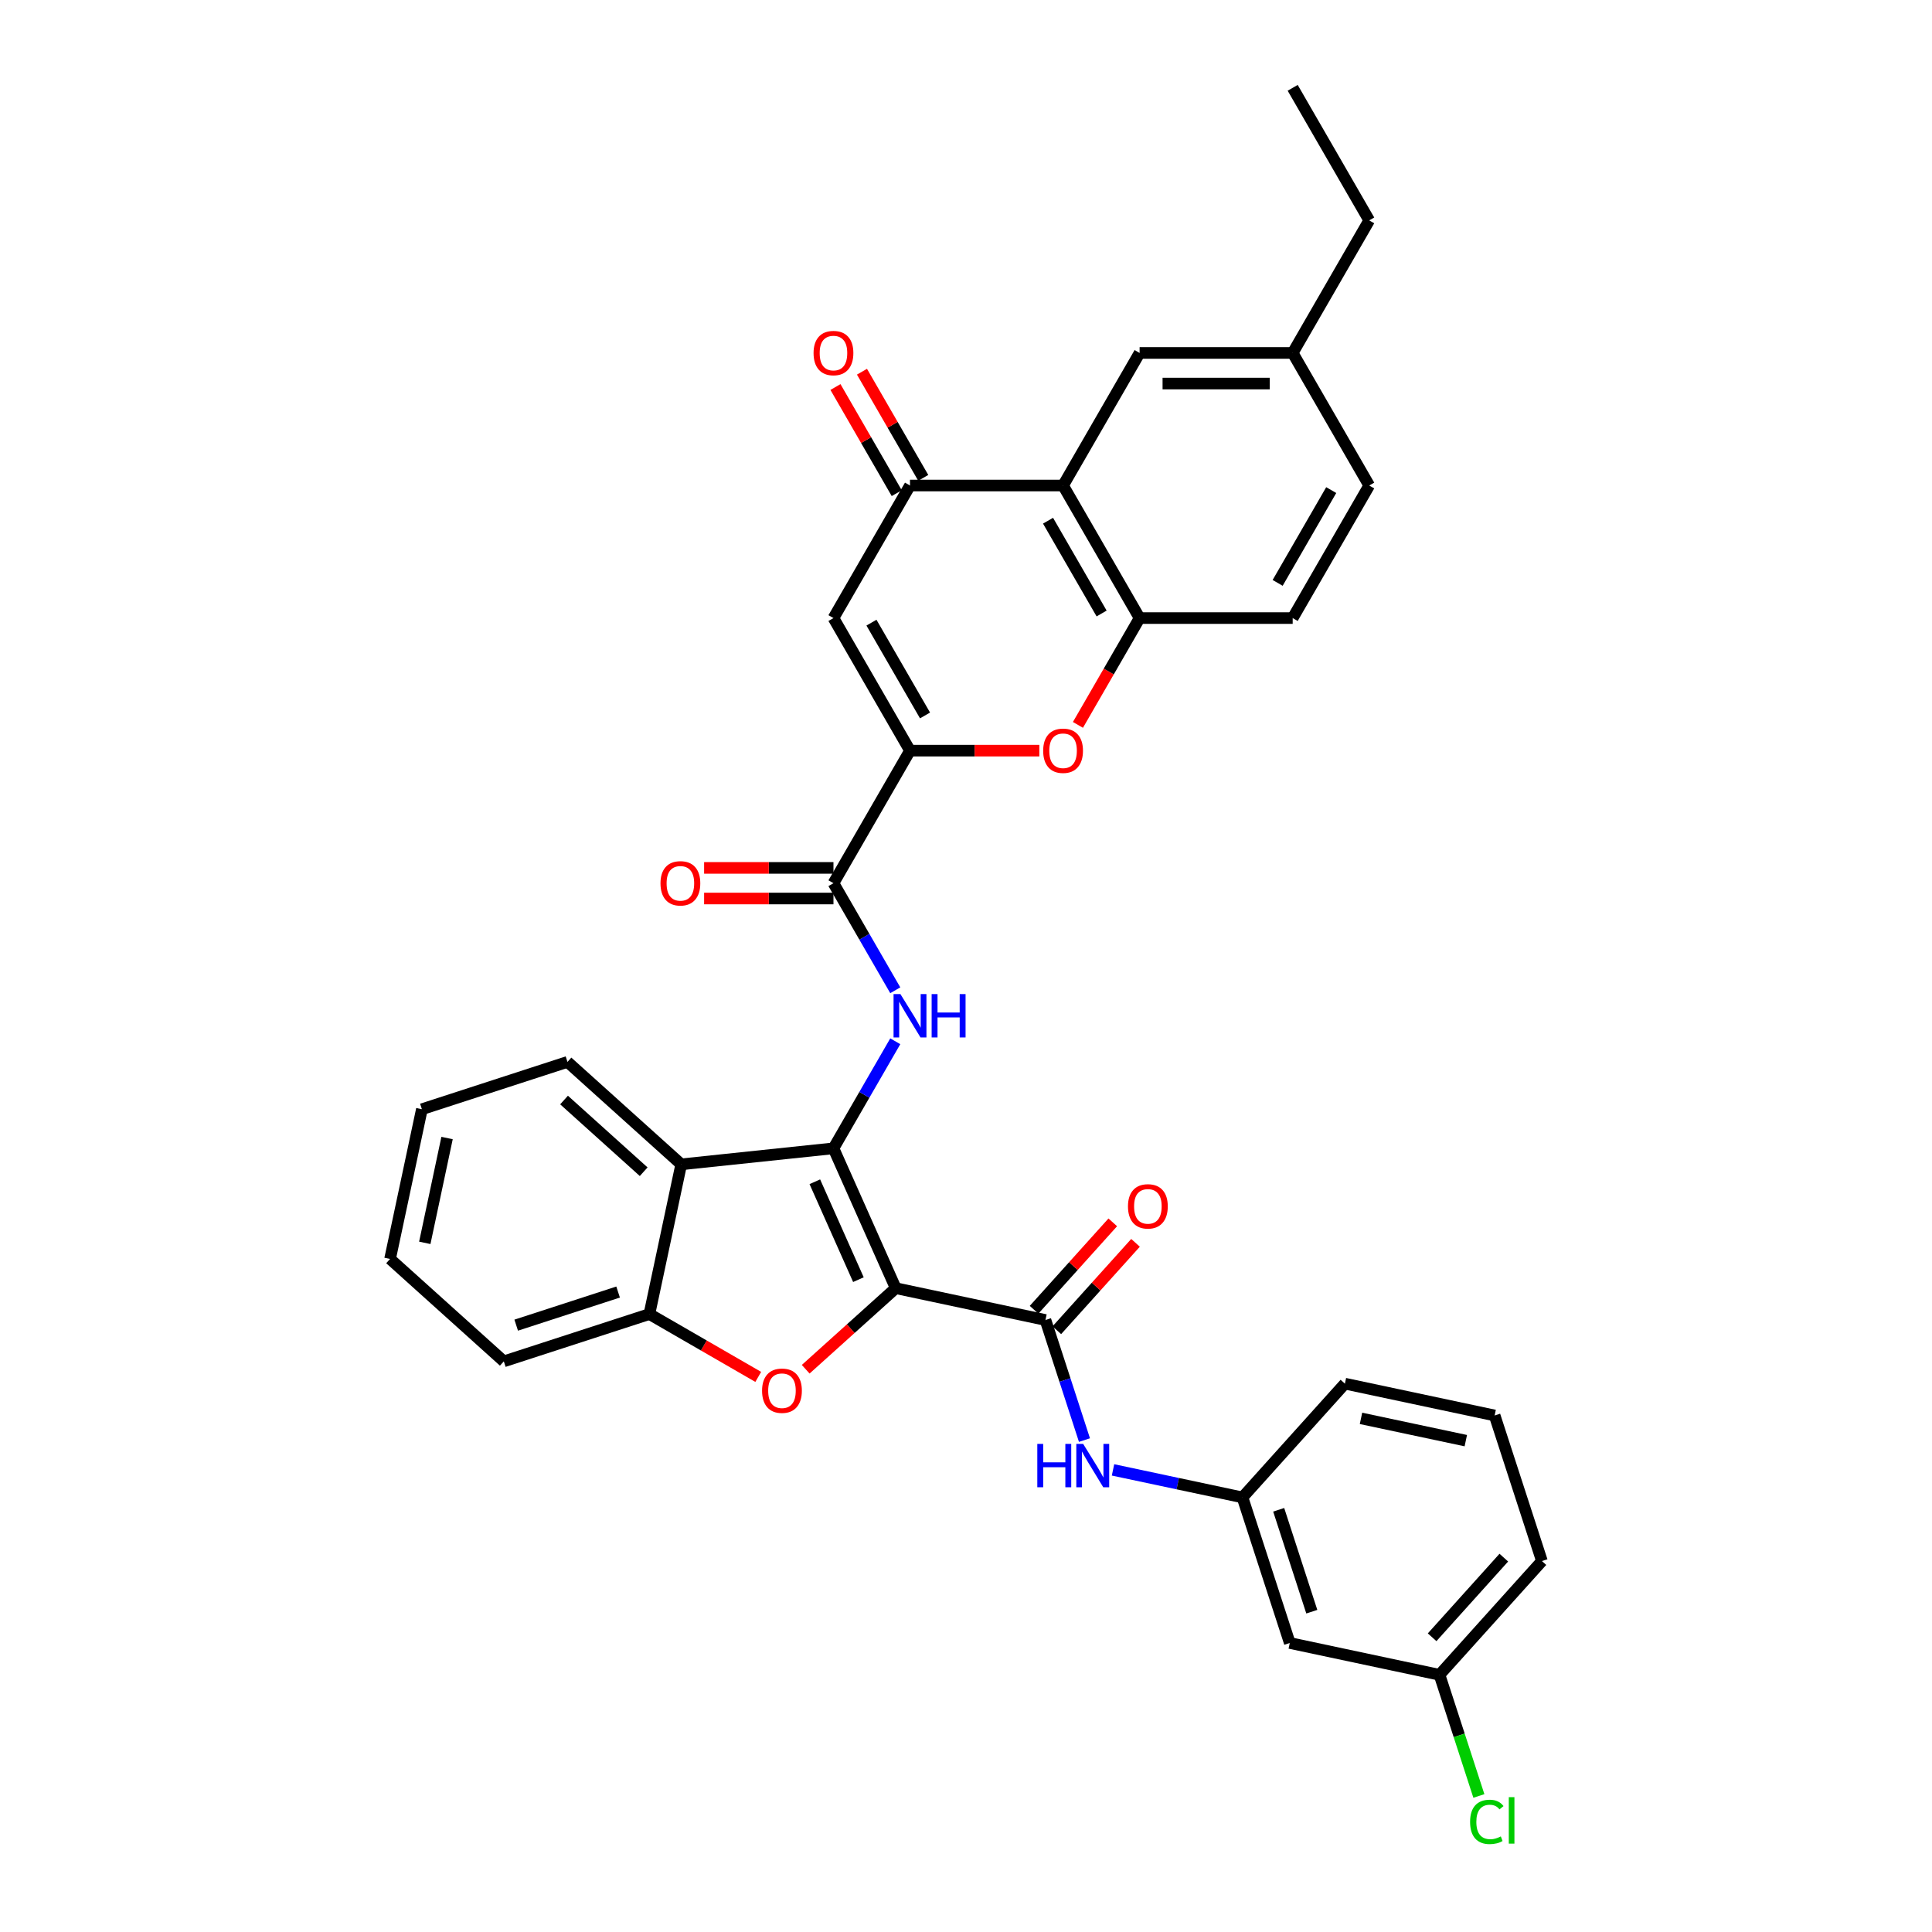 <?xml version='1.0' encoding='iso-8859-1'?>
<svg version='1.1' baseProfile='full'
              xmlns='http://www.w3.org/2000/svg'
                      xmlns:rdkit='http://www.rdkit.org/xml'
                      xmlns:xlink='http://www.w3.org/1999/xlink'
                  xml:space='preserve'
width='1000px' height='1000px' viewBox='0 0 1000 1000'>
<!-- END OF HEADER -->
<rect style='opacity:1.0;fill:#FFFFFF;stroke:none' width='1000' height='1000' x='0' y='0'> </rect>
<path class='bond-0' d='M 463.624,666.757 L 431.398,594.377' style='fill:none;fill-rule:evenodd;stroke:#000000;stroke-width:6px;stroke-linecap:butt;stroke-linejoin:miter;stroke-opacity:1' />
<path class='bond-0' d='M 444.314,662.346 L 421.756,611.679' style='fill:none;fill-rule:evenodd;stroke:#000000;stroke-width:6px;stroke-linecap:butt;stroke-linejoin:miter;stroke-opacity:1' />
<path class='bond-1' d='M 463.624,666.757 L 440.325,687.736' style='fill:none;fill-rule:evenodd;stroke:#000000;stroke-width:6px;stroke-linecap:butt;stroke-linejoin:miter;stroke-opacity:1' />
<path class='bond-1' d='M 440.325,687.736 L 417.025,708.715' style='fill:none;fill-rule:evenodd;stroke:#FF0000;stroke-width:6px;stroke-linecap:butt;stroke-linejoin:miter;stroke-opacity:1' />
<path class='bond-3' d='M 463.624,666.757 L 541.123,683.23' style='fill:none;fill-rule:evenodd;stroke:#000000;stroke-width:6px;stroke-linecap:butt;stroke-linejoin:miter;stroke-opacity:1' />
<path class='bond-4' d='M 431.398,594.377 L 447.395,566.669' style='fill:none;fill-rule:evenodd;stroke:#000000;stroke-width:6px;stroke-linecap:butt;stroke-linejoin:miter;stroke-opacity:1' />
<path class='bond-4' d='M 447.395,566.669 L 463.392,538.962' style='fill:none;fill-rule:evenodd;stroke:#0000FF;stroke-width:6px;stroke-linecap:butt;stroke-linejoin:miter;stroke-opacity:1' />
<path class='bond-6' d='M 431.398,594.377 L 352.602,602.659' style='fill:none;fill-rule:evenodd;stroke:#000000;stroke-width:6px;stroke-linecap:butt;stroke-linejoin:miter;stroke-opacity:1' />
<path class='bond-12' d='M 392.464,712.682 L 364.297,696.42' style='fill:none;fill-rule:evenodd;stroke:#FF0000;stroke-width:6px;stroke-linecap:butt;stroke-linejoin:miter;stroke-opacity:1' />
<path class='bond-12' d='M 364.297,696.42 L 336.129,680.158' style='fill:none;fill-rule:evenodd;stroke:#000000;stroke-width:6px;stroke-linecap:butt;stroke-linejoin:miter;stroke-opacity:1' />
<path class='bond-2' d='M 471.013,388.531 L 431.398,457.146' style='fill:none;fill-rule:evenodd;stroke:#000000;stroke-width:6px;stroke-linecap:butt;stroke-linejoin:miter;stroke-opacity:1' />
<path class='bond-5' d='M 471.013,388.531 L 431.398,319.916' style='fill:none;fill-rule:evenodd;stroke:#000000;stroke-width:6px;stroke-linecap:butt;stroke-linejoin:miter;stroke-opacity:1' />
<path class='bond-5' d='M 478.794,370.316 L 451.064,322.285' style='fill:none;fill-rule:evenodd;stroke:#000000;stroke-width:6px;stroke-linecap:butt;stroke-linejoin:miter;stroke-opacity:1' />
<path class='bond-10' d='M 471.013,388.531 L 504.488,388.531' style='fill:none;fill-rule:evenodd;stroke:#000000;stroke-width:6px;stroke-linecap:butt;stroke-linejoin:miter;stroke-opacity:1' />
<path class='bond-10' d='M 504.488,388.531 L 537.963,388.531' style='fill:none;fill-rule:evenodd;stroke:#FF0000;stroke-width:6px;stroke-linecap:butt;stroke-linejoin:miter;stroke-opacity:1' />
<path class='bond-13' d='M 541.123,683.23 L 551.22,714.307' style='fill:none;fill-rule:evenodd;stroke:#000000;stroke-width:6px;stroke-linecap:butt;stroke-linejoin:miter;stroke-opacity:1' />
<path class='bond-13' d='M 551.22,714.307 L 561.317,745.383' style='fill:none;fill-rule:evenodd;stroke:#0000FF;stroke-width:6px;stroke-linecap:butt;stroke-linejoin:miter;stroke-opacity:1' />
<path class='bond-15' d='M 547.011,688.532 L 567.378,665.912' style='fill:none;fill-rule:evenodd;stroke:#000000;stroke-width:6px;stroke-linecap:butt;stroke-linejoin:miter;stroke-opacity:1' />
<path class='bond-15' d='M 567.378,665.912 L 587.745,643.291' style='fill:none;fill-rule:evenodd;stroke:#FF0000;stroke-width:6px;stroke-linecap:butt;stroke-linejoin:miter;stroke-opacity:1' />
<path class='bond-15' d='M 535.235,677.929 L 555.602,655.309' style='fill:none;fill-rule:evenodd;stroke:#000000;stroke-width:6px;stroke-linecap:butt;stroke-linejoin:miter;stroke-opacity:1' />
<path class='bond-15' d='M 555.602,655.309 L 575.969,632.688' style='fill:none;fill-rule:evenodd;stroke:#FF0000;stroke-width:6px;stroke-linecap:butt;stroke-linejoin:miter;stroke-opacity:1' />
<path class='bond-7' d='M 463.392,512.562 L 447.395,484.854' style='fill:none;fill-rule:evenodd;stroke:#0000FF;stroke-width:6px;stroke-linecap:butt;stroke-linejoin:miter;stroke-opacity:1' />
<path class='bond-7' d='M 447.395,484.854 L 431.398,457.146' style='fill:none;fill-rule:evenodd;stroke:#000000;stroke-width:6px;stroke-linecap:butt;stroke-linejoin:miter;stroke-opacity:1' />
<path class='bond-9' d='M 431.398,319.916 L 471.013,251.301' style='fill:none;fill-rule:evenodd;stroke:#000000;stroke-width:6px;stroke-linecap:butt;stroke-linejoin:miter;stroke-opacity:1' />
<path class='bond-25' d='M 352.602,602.659 L 293.723,549.644' style='fill:none;fill-rule:evenodd;stroke:#000000;stroke-width:6px;stroke-linecap:butt;stroke-linejoin:miter;stroke-opacity:1' />
<path class='bond-25' d='M 333.167,606.482 L 291.951,569.372' style='fill:none;fill-rule:evenodd;stroke:#000000;stroke-width:6px;stroke-linecap:butt;stroke-linejoin:miter;stroke-opacity:1' />
<path class='bond-34' d='M 352.602,602.659 L 336.129,680.158' style='fill:none;fill-rule:evenodd;stroke:#000000;stroke-width:6px;stroke-linecap:butt;stroke-linejoin:miter;stroke-opacity:1' />
<path class='bond-18' d='M 431.398,449.223 L 397.923,449.223' style='fill:none;fill-rule:evenodd;stroke:#000000;stroke-width:6px;stroke-linecap:butt;stroke-linejoin:miter;stroke-opacity:1' />
<path class='bond-18' d='M 397.923,449.223 L 364.449,449.223' style='fill:none;fill-rule:evenodd;stroke:#FF0000;stroke-width:6px;stroke-linecap:butt;stroke-linejoin:miter;stroke-opacity:1' />
<path class='bond-18' d='M 431.398,465.069 L 397.923,465.069' style='fill:none;fill-rule:evenodd;stroke:#000000;stroke-width:6px;stroke-linecap:butt;stroke-linejoin:miter;stroke-opacity:1' />
<path class='bond-18' d='M 397.923,465.069 L 364.449,465.069' style='fill:none;fill-rule:evenodd;stroke:#FF0000;stroke-width:6px;stroke-linecap:butt;stroke-linejoin:miter;stroke-opacity:1' />
<path class='bond-8' d='M 550.243,251.301 L 589.859,319.916' style='fill:none;fill-rule:evenodd;stroke:#000000;stroke-width:6px;stroke-linecap:butt;stroke-linejoin:miter;stroke-opacity:1' />
<path class='bond-8' d='M 542.463,269.516 L 570.193,317.547' style='fill:none;fill-rule:evenodd;stroke:#000000;stroke-width:6px;stroke-linecap:butt;stroke-linejoin:miter;stroke-opacity:1' />
<path class='bond-14' d='M 550.243,251.301 L 589.859,182.685' style='fill:none;fill-rule:evenodd;stroke:#000000;stroke-width:6px;stroke-linecap:butt;stroke-linejoin:miter;stroke-opacity:1' />
<path class='bond-37' d='M 550.243,251.301 L 471.013,251.301' style='fill:none;fill-rule:evenodd;stroke:#000000;stroke-width:6px;stroke-linecap:butt;stroke-linejoin:miter;stroke-opacity:1' />
<path class='bond-17' d='M 477.875,247.339 L 462.015,219.869' style='fill:none;fill-rule:evenodd;stroke:#000000;stroke-width:6px;stroke-linecap:butt;stroke-linejoin:miter;stroke-opacity:1' />
<path class='bond-17' d='M 462.015,219.869 L 446.155,192.399' style='fill:none;fill-rule:evenodd;stroke:#FF0000;stroke-width:6px;stroke-linecap:butt;stroke-linejoin:miter;stroke-opacity:1' />
<path class='bond-17' d='M 464.152,255.262 L 448.292,227.792' style='fill:none;fill-rule:evenodd;stroke:#000000;stroke-width:6px;stroke-linecap:butt;stroke-linejoin:miter;stroke-opacity:1' />
<path class='bond-17' d='M 448.292,227.792 L 432.432,200.322' style='fill:none;fill-rule:evenodd;stroke:#FF0000;stroke-width:6px;stroke-linecap:butt;stroke-linejoin:miter;stroke-opacity:1' />
<path class='bond-11' d='M 557.937,375.205 L 573.898,347.56' style='fill:none;fill-rule:evenodd;stroke:#FF0000;stroke-width:6px;stroke-linecap:butt;stroke-linejoin:miter;stroke-opacity:1' />
<path class='bond-11' d='M 573.898,347.56 L 589.859,319.916' style='fill:none;fill-rule:evenodd;stroke:#000000;stroke-width:6px;stroke-linecap:butt;stroke-linejoin:miter;stroke-opacity:1' />
<path class='bond-20' d='M 589.859,319.916 L 669.089,319.916' style='fill:none;fill-rule:evenodd;stroke:#000000;stroke-width:6px;stroke-linecap:butt;stroke-linejoin:miter;stroke-opacity:1' />
<path class='bond-26' d='M 336.129,680.158 L 260.777,704.641' style='fill:none;fill-rule:evenodd;stroke:#000000;stroke-width:6px;stroke-linecap:butt;stroke-linejoin:miter;stroke-opacity:1' />
<path class='bond-26' d='M 319.93,668.76 L 267.183,685.898' style='fill:none;fill-rule:evenodd;stroke:#000000;stroke-width:6px;stroke-linecap:butt;stroke-linejoin:miter;stroke-opacity:1' />
<path class='bond-16' d='M 576.096,760.812 L 609.601,767.934' style='fill:none;fill-rule:evenodd;stroke:#0000FF;stroke-width:6px;stroke-linecap:butt;stroke-linejoin:miter;stroke-opacity:1' />
<path class='bond-16' d='M 609.601,767.934 L 643.105,775.056' style='fill:none;fill-rule:evenodd;stroke:#000000;stroke-width:6px;stroke-linecap:butt;stroke-linejoin:miter;stroke-opacity:1' />
<path class='bond-38' d='M 589.859,182.685 L 669.089,182.685' style='fill:none;fill-rule:evenodd;stroke:#000000;stroke-width:6px;stroke-linecap:butt;stroke-linejoin:miter;stroke-opacity:1' />
<path class='bond-38' d='M 601.743,198.531 L 657.204,198.531' style='fill:none;fill-rule:evenodd;stroke:#000000;stroke-width:6px;stroke-linecap:butt;stroke-linejoin:miter;stroke-opacity:1' />
<path class='bond-19' d='M 643.105,775.056 L 667.588,850.408' style='fill:none;fill-rule:evenodd;stroke:#000000;stroke-width:6px;stroke-linecap:butt;stroke-linejoin:miter;stroke-opacity:1' />
<path class='bond-19' d='M 661.848,781.462 L 678.986,834.208' style='fill:none;fill-rule:evenodd;stroke:#000000;stroke-width:6px;stroke-linecap:butt;stroke-linejoin:miter;stroke-opacity:1' />
<path class='bond-28' d='M 643.105,775.056 L 696.12,716.176' style='fill:none;fill-rule:evenodd;stroke:#000000;stroke-width:6px;stroke-linecap:butt;stroke-linejoin:miter;stroke-opacity:1' />
<path class='bond-21' d='M 667.588,850.408 L 745.087,866.881' style='fill:none;fill-rule:evenodd;stroke:#000000;stroke-width:6px;stroke-linecap:butt;stroke-linejoin:miter;stroke-opacity:1' />
<path class='bond-23' d='M 669.089,319.916 L 708.704,251.301' style='fill:none;fill-rule:evenodd;stroke:#000000;stroke-width:6px;stroke-linecap:butt;stroke-linejoin:miter;stroke-opacity:1' />
<path class='bond-23' d='M 661.308,301.701 L 689.038,253.67' style='fill:none;fill-rule:evenodd;stroke:#000000;stroke-width:6px;stroke-linecap:butt;stroke-linejoin:miter;stroke-opacity:1' />
<path class='bond-24' d='M 745.087,866.881 L 755.275,898.234' style='fill:none;fill-rule:evenodd;stroke:#000000;stroke-width:6px;stroke-linecap:butt;stroke-linejoin:miter;stroke-opacity:1' />
<path class='bond-24' d='M 755.275,898.234 L 765.462,929.588' style='fill:none;fill-rule:evenodd;stroke:#00CC00;stroke-width:6px;stroke-linecap:butt;stroke-linejoin:miter;stroke-opacity:1' />
<path class='bond-36' d='M 745.087,866.881 L 798.103,808.001' style='fill:none;fill-rule:evenodd;stroke:#000000;stroke-width:6px;stroke-linecap:butt;stroke-linejoin:miter;stroke-opacity:1' />
<path class='bond-36' d='M 741.264,847.446 L 778.374,806.23' style='fill:none;fill-rule:evenodd;stroke:#000000;stroke-width:6px;stroke-linecap:butt;stroke-linejoin:miter;stroke-opacity:1' />
<path class='bond-22' d='M 669.089,182.685 L 708.704,251.301' style='fill:none;fill-rule:evenodd;stroke:#000000;stroke-width:6px;stroke-linecap:butt;stroke-linejoin:miter;stroke-opacity:1' />
<path class='bond-30' d='M 669.089,182.685 L 708.704,114.07' style='fill:none;fill-rule:evenodd;stroke:#000000;stroke-width:6px;stroke-linecap:butt;stroke-linejoin:miter;stroke-opacity:1' />
<path class='bond-31' d='M 293.723,549.644 L 218.37,574.127' style='fill:none;fill-rule:evenodd;stroke:#000000;stroke-width:6px;stroke-linecap:butt;stroke-linejoin:miter;stroke-opacity:1' />
<path class='bond-32' d='M 260.777,704.641 L 201.897,651.626' style='fill:none;fill-rule:evenodd;stroke:#000000;stroke-width:6px;stroke-linecap:butt;stroke-linejoin:miter;stroke-opacity:1' />
<path class='bond-27' d='M 773.619,732.649 L 696.12,716.176' style='fill:none;fill-rule:evenodd;stroke:#000000;stroke-width:6px;stroke-linecap:butt;stroke-linejoin:miter;stroke-opacity:1' />
<path class='bond-27' d='M 758.7,745.678 L 704.451,734.147' style='fill:none;fill-rule:evenodd;stroke:#000000;stroke-width:6px;stroke-linecap:butt;stroke-linejoin:miter;stroke-opacity:1' />
<path class='bond-29' d='M 773.619,732.649 L 798.103,808.001' style='fill:none;fill-rule:evenodd;stroke:#000000;stroke-width:6px;stroke-linecap:butt;stroke-linejoin:miter;stroke-opacity:1' />
<path class='bond-33' d='M 708.704,114.07 L 669.089,45.455' style='fill:none;fill-rule:evenodd;stroke:#000000;stroke-width:6px;stroke-linecap:butt;stroke-linejoin:miter;stroke-opacity:1' />
<path class='bond-35' d='M 218.37,574.127 L 201.897,651.626' style='fill:none;fill-rule:evenodd;stroke:#000000;stroke-width:6px;stroke-linecap:butt;stroke-linejoin:miter;stroke-opacity:1' />
<path class='bond-35' d='M 231.399,589.046 L 219.868,643.296' style='fill:none;fill-rule:evenodd;stroke:#000000;stroke-width:6px;stroke-linecap:butt;stroke-linejoin:miter;stroke-opacity:1' />
<path  class='atom-2' d='M 394.445 719.836
Q 394.445 714.448, 397.107 711.438
Q 399.769 708.427, 404.745 708.427
Q 409.72 708.427, 412.382 711.438
Q 415.044 714.448, 415.044 719.836
Q 415.044 725.287, 412.351 728.393
Q 409.657 731.467, 404.745 731.467
Q 399.801 731.467, 397.107 728.393
Q 394.445 725.319, 394.445 719.836
M 404.745 728.932
Q 408.167 728.932, 410.005 726.65
Q 411.875 724.336, 411.875 719.836
Q 411.875 715.431, 410.005 713.212
Q 408.167 710.962, 404.745 710.962
Q 401.322 710.962, 399.452 713.181
Q 397.614 715.399, 397.614 719.836
Q 397.614 724.368, 399.452 726.65
Q 401.322 728.932, 404.745 728.932
' fill='#FF0000'/>
<path  class='atom-5' d='M 466.053 514.543
L 473.406 526.427
Q 474.135 527.6, 475.308 529.723
Q 476.48 531.847, 476.544 531.973
L 476.544 514.543
L 479.523 514.543
L 479.523 536.981
L 476.448 536.981
L 468.557 523.987
Q 467.638 522.466, 466.656 520.723
Q 465.705 518.98, 465.42 518.441
L 465.42 536.981
L 462.504 536.981
L 462.504 514.543
L 466.053 514.543
' fill='#0000FF'/>
<path  class='atom-5' d='M 482.216 514.543
L 485.259 514.543
L 485.259 524.082
L 496.731 524.082
L 496.731 514.543
L 499.774 514.543
L 499.774 536.981
L 496.731 536.981
L 496.731 526.617
L 485.259 526.617
L 485.259 536.981
L 482.216 536.981
L 482.216 514.543
' fill='#0000FF'/>
<path  class='atom-11' d='M 539.944 388.595
Q 539.944 383.207, 542.606 380.196
Q 545.268 377.185, 550.243 377.185
Q 555.219 377.185, 557.881 380.196
Q 560.543 383.207, 560.543 388.595
Q 560.543 394.046, 557.85 397.151
Q 555.156 400.226, 550.243 400.226
Q 545.299 400.226, 542.606 397.151
Q 539.944 394.077, 539.944 388.595
M 550.243 397.69
Q 553.666 397.69, 555.504 395.408
Q 557.374 393.095, 557.374 388.595
Q 557.374 384.189, 555.504 381.971
Q 553.666 379.721, 550.243 379.721
Q 546.821 379.721, 544.951 381.939
Q 543.113 384.158, 543.113 388.595
Q 543.113 393.126, 544.951 395.408
Q 546.821 397.69, 550.243 397.69
' fill='#FF0000'/>
<path  class='atom-14' d='M 536.909 747.364
L 539.952 747.364
L 539.952 756.903
L 551.424 756.903
L 551.424 747.364
L 554.467 747.364
L 554.467 769.802
L 551.424 769.802
L 551.424 759.438
L 539.952 759.438
L 539.952 769.802
L 536.909 769.802
L 536.909 747.364
' fill='#0000FF'/>
<path  class='atom-14' d='M 560.646 747.364
L 567.999 759.248
Q 568.728 760.421, 569.901 762.544
Q 571.073 764.668, 571.137 764.794
L 571.137 747.364
L 574.116 747.364
L 574.116 769.802
L 571.041 769.802
L 563.15 756.808
Q 562.231 755.287, 561.249 753.544
Q 560.298 751.801, 560.013 751.262
L 560.013 769.802
L 557.097 769.802
L 557.097 747.364
L 560.646 747.364
' fill='#0000FF'/>
<path  class='atom-16' d='M 583.838 624.414
Q 583.838 619.027, 586.5 616.016
Q 589.162 613.005, 594.138 613.005
Q 599.114 613.005, 601.776 616.016
Q 604.438 619.027, 604.438 624.414
Q 604.438 629.865, 601.744 632.971
Q 599.05 636.045, 594.138 636.045
Q 589.194 636.045, 586.5 632.971
Q 583.838 629.897, 583.838 624.414
M 594.138 633.51
Q 597.561 633.51, 599.399 631.228
Q 601.269 628.914, 601.269 624.414
Q 601.269 620.009, 599.399 617.791
Q 597.561 615.54, 594.138 615.54
Q 590.715 615.54, 588.846 617.759
Q 587.007 619.977, 587.007 624.414
Q 587.007 628.946, 588.846 631.228
Q 590.715 633.51, 594.138 633.51
' fill='#FF0000'/>
<path  class='atom-18' d='M 421.098 182.749
Q 421.098 177.361, 423.76 174.35
Q 426.423 171.339, 431.398 171.339
Q 436.374 171.339, 439.036 174.35
Q 441.698 177.361, 441.698 182.749
Q 441.698 188.2, 439.004 191.305
Q 436.31 194.38, 431.398 194.38
Q 426.454 194.38, 423.76 191.305
Q 421.098 188.231, 421.098 182.749
M 431.398 191.844
Q 434.821 191.844, 436.659 189.562
Q 438.529 187.249, 438.529 182.749
Q 438.529 178.343, 436.659 176.125
Q 434.821 173.875, 431.398 173.875
Q 427.975 173.875, 426.106 176.093
Q 424.268 178.312, 424.268 182.749
Q 424.268 187.281, 426.106 189.562
Q 427.975 191.844, 431.398 191.844
' fill='#FF0000'/>
<path  class='atom-19' d='M 341.868 457.21
Q 341.868 451.822, 344.53 448.811
Q 347.192 445.801, 352.168 445.801
Q 357.144 445.801, 359.806 448.811
Q 362.468 451.822, 362.468 457.21
Q 362.468 462.661, 359.774 465.767
Q 357.08 468.841, 352.168 468.841
Q 347.224 468.841, 344.53 465.767
Q 341.868 462.693, 341.868 457.21
M 352.168 466.305
Q 355.591 466.305, 357.429 464.024
Q 359.299 461.71, 359.299 457.21
Q 359.299 452.805, 357.429 450.586
Q 355.591 448.336, 352.168 448.336
Q 348.745 448.336, 346.875 450.555
Q 345.037 452.773, 345.037 457.21
Q 345.037 461.742, 346.875 464.024
Q 348.745 466.305, 352.168 466.305
' fill='#FF0000'/>
<path  class='atom-25' d='M 760.919 943.01
Q 760.919 937.432, 763.518 934.516
Q 766.148 931.569, 771.124 931.569
Q 775.751 931.569, 778.223 934.833
L 776.131 936.544
Q 774.325 934.167, 771.124 934.167
Q 767.733 934.167, 765.926 936.449
Q 764.151 938.699, 764.151 943.01
Q 764.151 947.446, 765.99 949.728
Q 767.859 952.01, 771.472 952.01
Q 773.944 952.01, 776.828 950.521
L 777.716 952.897
Q 776.543 953.658, 774.768 954.102
Q 772.993 954.545, 771.029 954.545
Q 766.148 954.545, 763.518 951.566
Q 760.919 948.587, 760.919 943.01
' fill='#00CC00'/>
<path  class='atom-25' d='M 780.948 930.206
L 783.864 930.206
L 783.864 954.26
L 780.948 954.26
L 780.948 930.206
' fill='#00CC00'/>
</svg>
